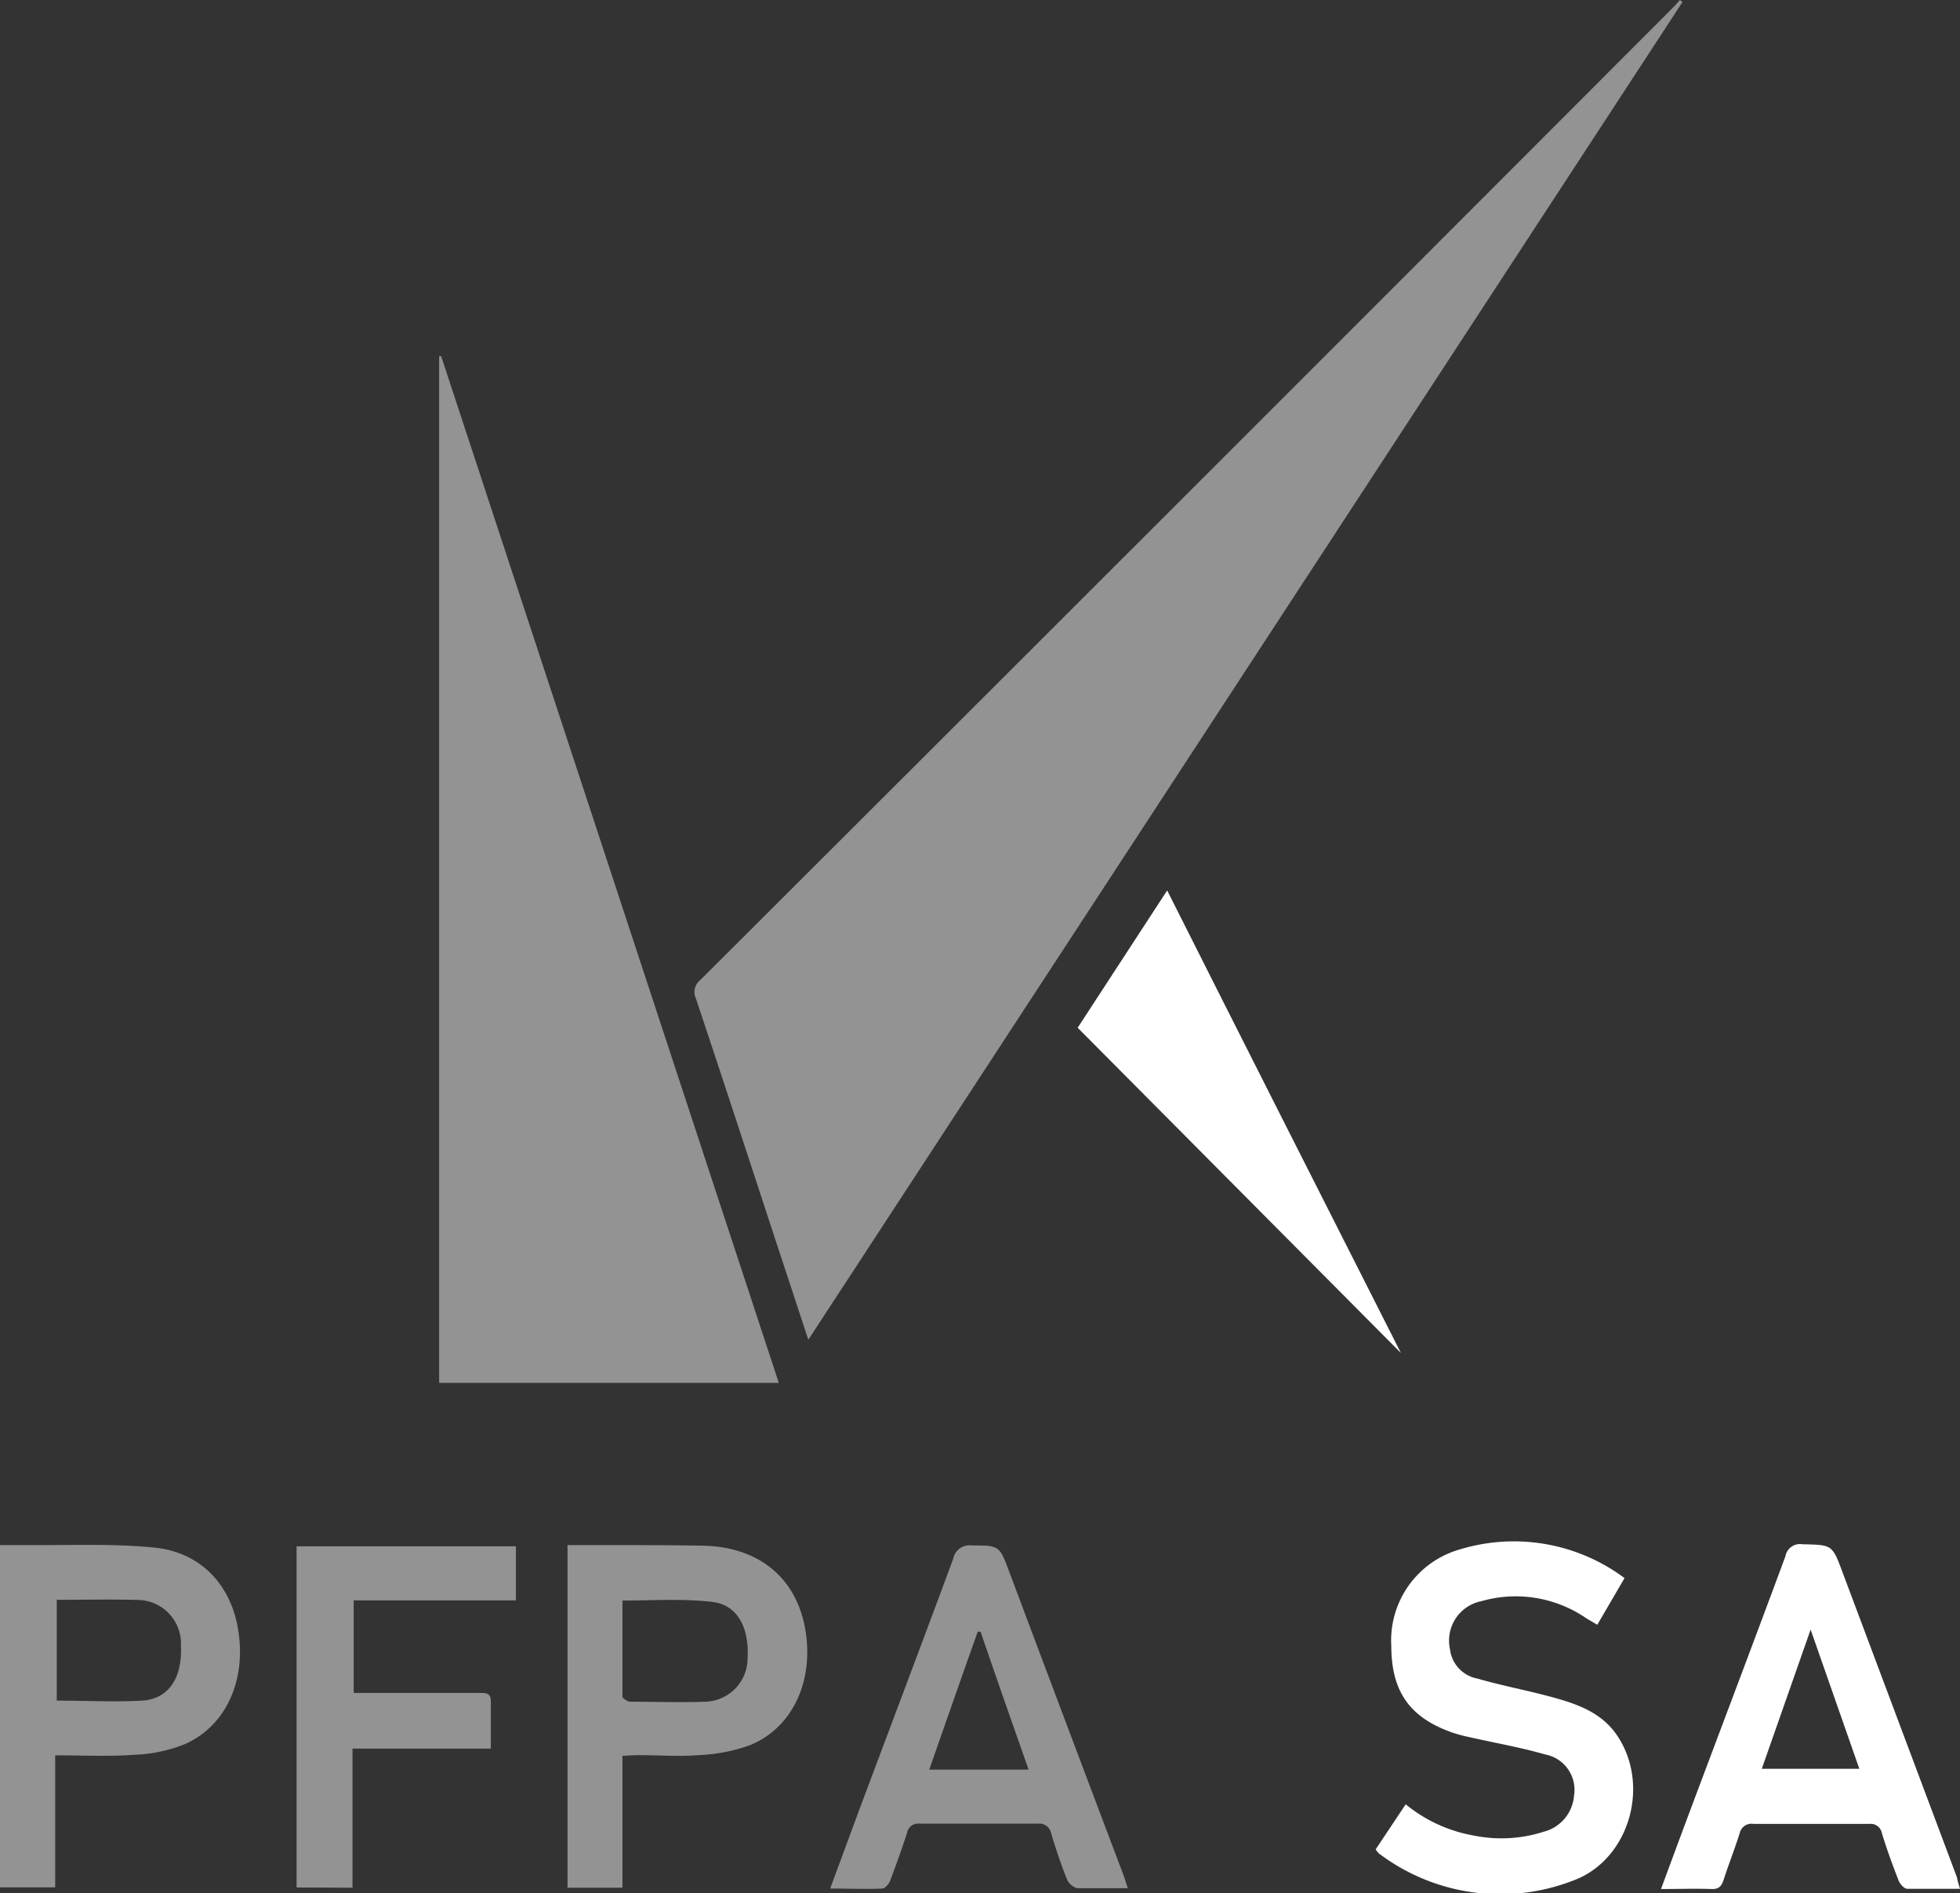 <svg xmlns="http://www.w3.org/2000/svg" viewBox="0 0 163.36 157.77"><rect x="0" y="0" width="163.36" height="157.77" fill="#333333" stroke="none"/><defs><style>.cls-1{fill:#939393;}.cls-2{fill:#fff;}</style></defs><g id="Layer_2" data-name="Layer 2"><g id="Text"><path class="cls-1" d="M67.37,111.64c-1-3.06-1.93-5.86-2.85-8.66C62.36,96.39,60.2,89.78,58,83.2a1.27,1.27,0,0,1,.36-1.53Q77.08,63,95.77,44.32q21.9-21.88,43.78-43.8c.16-.16.31-.35.47-.52l.21.17Z"></path><path class="cls-1" d="M36.77,29.68l28.14,85.55H36.6V29.69Z"></path><path class="cls-2" d="M135.4,131.5l-2.27,3.89-.9-.53a10.38,10.38,0,0,0-8.75-1.44,3.35,3.35,0,0,0-2.63,4,2.83,2.83,0,0,0,2.32,2.46c2.1.61,4.26,1,6.38,1.59s4.06,1.33,5.31,3.26c2.71,4.19.86,10.34-3.81,12a16.77,16.77,0,0,1-16.14-2.3,2.06,2.06,0,0,1-.25-.33l2.5-3.75a12.34,12.34,0,0,0,5.71,2.61,11.56,11.56,0,0,0,5.81-.33,3.37,3.37,0,0,0,2.51-3,3,3,0,0,0-2.43-3.44c-2-.58-4.14-.95-6.21-1.42a12.88,12.88,0,0,1-1.39-.36c-3.63-1.24-5.19-3.41-5.2-7.25a7.89,7.89,0,0,1,5.78-8.07A15.43,15.43,0,0,1,135.4,131.5Z"></path><path class="cls-1" d="M4.6,146.27v11H0V128.75c1.15,0,2.28,0,3.4,0,3.16,0,6.35-.11,9.49.21,3.91.4,6.48,3.21,7,7.12.58,4.08-1.11,7.76-4.47,9.25a12.41,12.41,0,0,1-4.19.89C9.11,146.38,6.93,146.27,4.6,146.27Zm.13-13v8.44c2.43,0,4.77.13,7.09,0s3.38-2,3.26-4.57a3.64,3.64,0,0,0-3.64-3.82C9.24,133.26,7,133.31,4.73,133.31Z"></path><path class="cls-2" d="M163.36,157.39c-1.59,0-3,0-4.4,0-.25,0-.59-.39-.71-.67-.51-1.31-1-2.64-1.41-4a.94.94,0,0,0-1-.74q-4.86,0-9.71,0a1,1,0,0,0-1.13.77c-.41,1.31-.92,2.58-1.34,3.89-.17.52-.39.79-1,.77-1.37-.05-2.74,0-4.22,0,.89-2.41,1.73-4.68,2.58-6.95,2.6-6.93,5.22-13.84,7.79-20.78a1.23,1.23,0,0,1,1.41-1c2.47.06,2.48,0,3.34,2.31l9.54,25.43C163.15,156.69,163.22,156.94,163.36,157.39Zm-8.39-10-4.06-11.6-4.07,11.6Z"></path><path class="cls-1" d="M51.88,157.3H47.3V128.75h2.76c2.86,0,5.72,0,8.57.05,4.54.1,7.63,2.6,8.44,6.72.85,4.34-.89,8.36-4.5,9.88a14.23,14.23,0,0,1-4.31.85c-1.71.14-3.44,0-5.17,0l-1.21.06Zm0-23.93c0,2.69,0,5.33,0,8,0,.15.42.42.64.43,2.1,0,4.2.08,6.3,0a3.63,3.63,0,0,0,3.49-3.65c.14-2.61-.91-4.47-3-4.67C56.9,133.2,54.45,133.37,51.89,133.37Z"></path><path class="cls-1" d="M94,157.34c-1.54,0-2.88,0-4.22,0a1.31,1.31,0,0,1-.86-.76c-.5-1.25-.92-2.52-1.31-3.8a1,1,0,0,0-1.09-.82c-3.31,0-6.61,0-9.92,0a.92.92,0,0,0-1,.78c-.44,1.34-.91,2.67-1.42,4-.1.26-.42.62-.64.63-1.4.06-2.8,0-4.35,0,.9-2.42,1.74-4.71,2.59-7,2.56-6.83,5.14-13.65,7.67-20.49a1.38,1.38,0,0,1,1.54-1.1c2.33,0,2.31,0,3.16,2.28q4.66,12.42,9.35,24.82C93.67,156.31,93.81,156.76,94,157.34Zm-16.56-9.88h8.29c-1.37-3.91-2.71-7.7-4-11.49l-.24,0C80.13,139.79,78.81,143.57,77.45,147.46Z"></path><path class="cls-2" d="M89.82,85.64,97.28,74.2c6.54,13,13,25.75,19.48,38.54Z"></path><path class="cls-1" d="M24.72,157.28V128.85H43v4.51H29.48v7.71h7.77l2.89,0c.49,0,.78.12.77.7,0,1.27,0,2.54,0,3.94H29.38v11.59Z"></path></g></g></svg>